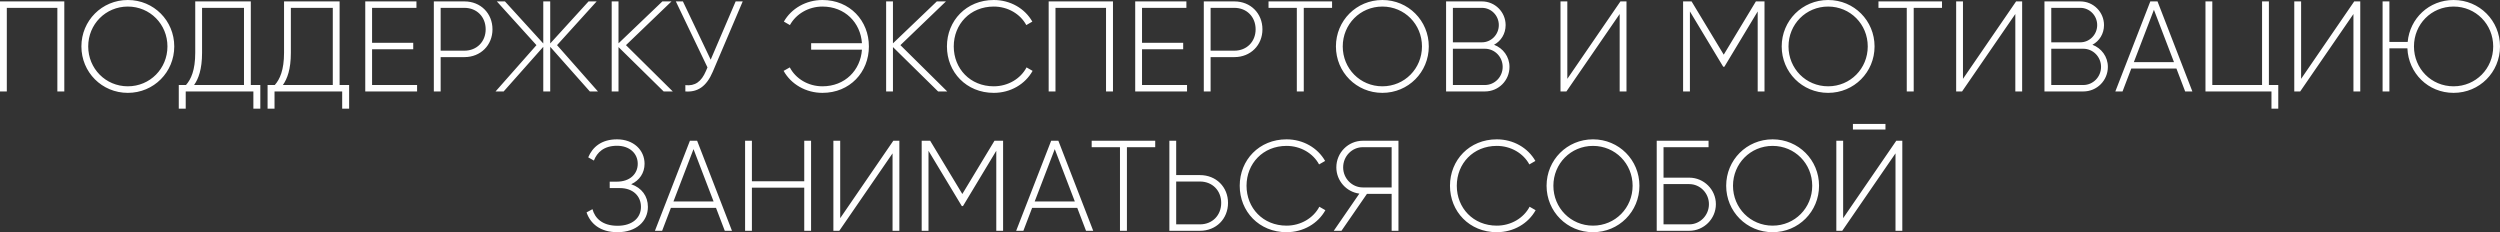 <?xml version="1.0" encoding="UTF-8"?> <svg xmlns="http://www.w3.org/2000/svg" viewBox="0 0 932.992 86.656" fill="none"><rect x="0" y="0" width="932.992" height="86.656" fill="#333333" stroke="none"/><path d="M24 0.528V34.128H21.408V2.928H2.544V34.128H0V0.528H24ZM47.705 34.656C38.009 34.656 30.377 26.928 30.377 17.328C30.377 7.728 38.009 0 47.705 0C57.401 0 65.033 7.728 65.033 17.328C65.033 26.928 57.401 34.656 47.705 34.656ZM47.705 32.208C56.009 32.208 62.489 25.584 62.489 17.328C62.489 9.072 56.009 2.448 47.705 2.448C39.401 2.448 32.921 9.072 32.921 17.328C32.921 25.584 39.401 32.208 47.705 32.208ZM93.599 31.728H97.151V40.56H94.559V34.128H69.311V40.56H66.719V31.728H69.407C71.279 29.616 72.863 26.208 72.863 19.68V0.528H93.599V31.728ZM75.407 19.728C75.407 25.872 74.063 29.424 72.431 31.728H91.055V2.928H75.407V19.728ZM126.74 31.728H130.292V40.56H127.7V34.128H102.452V40.56H99.86V31.728H102.548C104.42 29.616 106.004 26.208 106.004 19.68V0.528H126.74V31.728ZM108.548 19.728C108.548 25.872 107.204 29.424 105.572 31.728H124.196V2.928H108.548V19.728ZM138.857 31.728H155.657V34.128H136.313V0.528H155.417V2.928H138.857V15.984H154.217V18.384H138.857V31.728ZM173.33 0.528C179.378 0.528 183.794 4.992 183.794 10.944C183.794 16.848 179.378 21.312 173.33 21.312H164.45V34.128H161.906V0.528H173.33ZM173.33 18.912C177.938 18.912 181.25 15.552 181.25 10.944C181.25 6.288 177.938 2.928 173.33 2.928H164.45V18.912H173.33ZM223.148 34.128H220.124L205.34 17.472V34.128H202.748V17.472L187.964 34.128H184.94L200.204 16.848L185.42 0.528H188.444L202.748 16.224V0.528H205.34V16.224L219.644 0.528H222.668L207.884 16.848L223.148 34.128ZM251.08 34.128H247.673L230.825 17.568V34.128H228.281V0.528H230.825V16.176L247.193 0.528H250.6L233.609 16.848L251.08 34.128ZM274.54 0.528H277.18L265.998 26.784C263.645 32.304 260.333 34.464 255.773 34.128V31.776C259.373 32.16 261.725 30.528 263.453 26.496L264.028 25.152L252.22 0.528H254.86L265.228 22.272L274.54 0.528ZM306.94 0C317.165 0 324.27 7.728 324.27 17.328C324.27 26.928 317.165 34.656 306.94 34.656C300.7 34.656 295.18 31.392 292.445 26.448L294.75 25.152C296.958 29.376 301.612 32.208 306.94 32.208C315.34 32.208 321.15 26.208 321.677 18.528H302.717V16.128H321.677C321.15 8.448 315.34 2.448 306.94 2.448C301.71 2.448 297.053 5.232 294.798 9.36L292.54 8.064C295.325 3.168 300.797 0 306.94 0ZM353.502 34.128H350.095L333.247 17.568V34.128H330.702V0.528H333.247V16.176L349.615 0.528H353.022L336.032 16.848L353.502 34.128ZM370.864 34.656C360.642 34.656 353.392 26.928 353.392 17.328C353.392 7.728 360.642 0 370.864 0C377.057 0 382.482 3.168 385.264 8.064L383.009 9.36C380.802 5.232 376.144 2.448 370.864 2.448C362.032 2.448 355.937 9.072 355.937 17.328C355.937 25.584 362.032 32.208 370.864 32.208C376.192 32.208 380.897 29.376 383.104 25.152L385.362 26.448C382.624 31.392 377.152 34.656 370.864 34.656ZM415.359 0.528V34.128H412.767V2.928H393.904V34.128H391.359V0.528H415.359ZM426.199 31.728H442.999V34.128H423.656V0.528H442.759V2.928H426.199V15.984H441.559V18.384H426.199V31.728ZM460.674 0.528C466.721 0.528 471.139 4.992 471.139 10.944C471.139 16.848 466.721 21.312 460.674 21.312H451.794V34.128H449.251V0.528H460.674ZM460.674 18.912C465.281 18.912 468.594 15.552 468.594 10.944C468.594 6.288 465.281 2.928 460.674 2.928H451.794V18.912H460.674ZM497.123 0.528V2.928H486.563V34.128H483.971V2.928H473.411V0.528H497.123ZM515.893 34.656C506.196 34.656 498.563 26.928 498.563 17.328C498.563 7.728 506.196 0 515.893 0C525.588 0 533.221 7.728 533.221 17.328C533.221 26.928 525.588 34.656 515.893 34.656ZM515.893 32.208C524.196 32.208 530.676 25.584 530.676 17.328C530.676 9.072 524.196 2.448 515.893 2.448C507.588 2.448 501.108 9.072 501.108 17.328C501.108 25.584 507.588 32.208 515.893 32.208ZM557.575 16.704C560.935 18 563.335 21.12 563.335 24.96C563.335 30.048 559.255 34.128 554.168 34.128H539.673V0.528H553.063C557.96 0.528 561.895 4.512 561.895 9.36C561.895 12.624 560.168 15.312 557.575 16.704ZM553.063 2.928H542.215V15.792H553.063C556.52 15.792 559.353 12.912 559.353 9.36C559.353 5.808 556.52 2.928 553.063 2.928ZM554.168 31.728C557.815 31.728 560.793 28.704 560.793 24.96C560.793 21.216 557.815 18.192 554.168 18.192H542.215V31.728H554.168ZM604.455 34.128V5.232L584.583 34.128H582.375V0.528H584.92V29.424L604.742 0.528H607V34.128H604.455ZM658.509 0.528V34.128H655.965V4.272L643.532 24.912H643.102L630.67 4.272V34.128H628.125V0.528H631.292L643.292 20.4L655.292 0.528H658.509ZM682.252 34.656C672.557 34.656 664.924 26.928 664.924 17.328C664.924 7.728 672.557 0 682.252 0C691.947 0 699.579 7.728 699.579 17.328C699.579 26.928 691.947 34.656 682.252 34.656ZM682.252 32.208C690.557 32.208 697.037 25.584 697.037 17.328C697.037 9.072 690.557 2.448 682.252 2.448C673.947 2.448 667.467 9.072 667.467 17.328C667.467 25.584 673.947 32.208 682.252 32.208ZM724.749 0.528V2.928H714.189V34.128H711.597V2.928H701.037V0.528H724.749ZM752.111 34.128V5.232L732.239 34.128H730.031V0.528H732.574V29.424L752.399 0.528H754.656V34.128H752.111ZM780.888 16.704C784.248 18 786.648 21.12 786.648 24.96C786.648 30.048 782.568 34.128 777.481 34.128H762.984V0.528H776.376C781.271 0.528 785.208 4.512 785.208 9.36C785.208 12.624 783.481 15.312 780.888 16.704ZM776.376 2.928H765.529V15.792H776.376C779.831 15.792 782.663 12.912 782.663 9.36C782.663 5.808 779.831 2.928 776.376 2.928ZM777.481 31.728C781.128 31.728 784.103 28.704 784.103 24.96C784.103 21.216 781.128 18.192 777.481 18.192H765.529V31.728H777.481ZM815.496 34.128L812.236 25.584H795.386L792.123 34.128H789.436L802.491 0.528H805.178L818.186 34.128H815.496ZM796.346 23.184H811.323L803.836 3.648L796.346 23.184ZM846.745 31.728H850.245V40.56H847.705V34.128H823.076V0.528H825.626V31.728H844.195V0.528H846.745V31.728ZM878.295 34.128V5.232L858.425 34.128H856.215V0.528H858.765V29.424L878.585 0.528H880.845V34.128H878.295ZM915.665 0C925.365 0 932.995 7.728 932.995 17.328C932.995 26.928 925.365 34.656 915.665 34.656C906.165 34.656 898.815 27.312 898.435 18.048H891.715V34.128H889.175V0.528H891.715V15.648H898.535C899.345 6.864 906.495 0 915.665 0ZM915.665 32.208C923.975 32.208 930.455 25.584 930.455 17.328C930.455 9.072 923.975 2.448 915.665 2.448C907.315 2.448 900.885 9.072 900.885 17.328C900.885 25.584 907.315 32.208 915.665 32.208ZM235.556 68.752C239.492 70.096 241.796 73.216 241.796 77.2C241.796 82.576 237.476 86.656 230.468 86.656C223.844 86.656 220.292 83.344 218.9 79.264L221.108 78.064C222.02 81.376 224.708 84.256 230.468 84.256C236.036 84.256 239.204 81.28 239.204 77.2C239.204 73.264 236.324 70.192 231.332 70.192H227.54V67.792H230.228C235.076 67.792 238.004 64.912 238.004 61.12C238.004 57.28 234.98 54.4 230.276 54.4C225.38 54.4 222.836 56.848 221.636 59.92L219.524 58.72C221.108 54.928 224.42 52 230.276 52C236.42 52 240.548 55.984 240.548 61.12C240.548 64.528 238.676 67.312 235.556 68.752ZM270.483 86.128L267.218 77.584H250.37L247.107 86.128H244.419L257.475 52.528H260.163L273.17 86.128H270.483ZM251.33 75.184H266.308L258.818 55.648L251.33 75.184ZM300.142 52.528H302.687V86.128H300.142V70.048H280.608V86.128H278.063V52.528H280.608V67.648H300.142V52.528ZM333.097 86.128V57.232L313.225 86.128H311.015V52.528H313.56V81.424L333.385 52.528H335.64V86.128H333.097ZM374.352 52.528V86.128H371.809V56.272L359.377 76.912H358.944L346.512 56.272V86.128H343.97V52.528H347.137L359.137 72.4L371.137 52.528H374.352ZM405.297 86.128L402.032 77.584H385.184L381.919 86.128H379.232L392.289 52.528H394.977L407.984 86.128H405.297ZM386.144 75.184H401.119L393.632 55.648L386.144 75.184ZM431.124 52.528V54.928H420.564V86.128H417.972V54.928H407.412V52.528H431.124ZM447.829 65.344C453.879 65.344 458.294 69.808 458.294 75.712C458.294 81.664 453.879 86.128 447.829 86.128H436.406V52.528H438.949V65.344H447.829ZM447.829 83.728C452.439 83.728 455.751 80.368 455.751 75.712C455.751 71.104 452.439 67.744 447.829 67.744H438.949V83.728H447.829ZM480.131 86.656C469.906 86.656 462.659 78.928 462.659 69.328C462.659 59.728 469.906 52 480.131 52C486.321 52 491.746 55.168 494.531 60.064L492.273 61.36C490.066 57.232 485.411 54.448 480.131 54.448C471.299 54.448 465.201 61.072 465.201 69.328C465.201 77.584 471.299 84.208 480.131 84.208C485.458 84.208 490.161 81.376 492.371 77.152L494.626 78.448C491.891 83.392 486.418 86.656 480.131 86.656ZM521.901 52.528V86.128H519.356V72.352H510.141L500.636 86.128H497.756L507.308 72.256C502.461 71.632 498.716 67.456 498.716 62.464C498.716 56.992 503.131 52.528 508.603 52.528H521.901ZM508.603 69.952H519.356V54.928H508.603C504.571 54.928 501.261 58.288 501.261 62.464C501.261 66.592 504.571 69.952 508.603 69.952ZM558.598 86.656C548.375 86.656 541.128 78.928 541.128 69.328C541.128 59.728 548.375 52 558.598 52C564.79 52 570.215 55.168 573 60.064L570.743 61.36C568.535 57.232 563.88 54.448 558.598 54.448C549.768 54.448 543.67 61.072 543.67 69.328C543.67 77.584 549.768 84.208 558.598 84.208C563.928 84.208 568.63 81.376 570.84 77.152L573.095 78.448C570.358 83.392 564.888 86.656 558.598 86.656ZM594.503 86.656C584.805 86.656 577.175 78.928 577.175 69.328C577.175 59.728 584.805 52 594.503 52C604.197 52 611.83 59.728 611.83 69.328C611.83 78.928 604.197 86.656 594.503 86.656ZM594.503 84.208C602.805 84.208 609.285 77.584 609.285 69.328C609.285 61.072 602.805 54.448 594.503 54.448C586.198 54.448 579.718 61.072 579.718 69.328C579.718 77.584 586.198 84.208 594.503 84.208ZM630.425 66.304C635.897 66.304 640.362 70.768 640.362 76.192C640.362 81.664 635.897 86.128 630.425 86.128H618.28V52.528H637.625V54.928H620.825V66.304H630.425ZM630.425 83.728C634.457 83.728 637.77 80.368 637.77 76.192C637.77 72.064 634.457 68.704 630.425 68.704H620.825V83.728H630.425ZM661.532 86.656C651.837 86.656 644.205 78.928 644.205 69.328C644.205 59.728 651.837 52 661.532 52C671.229 52 678.862 59.728 678.862 69.328C678.862 78.928 671.229 86.656 661.532 86.656ZM661.532 84.208C669.837 84.208 676.317 77.584 676.317 69.328C676.317 61.072 669.837 54.448 661.532 54.448C653.23 54.448 646.75 61.072 646.75 69.328C646.75 77.584 653.23 84.208 661.532 84.208ZM691.504 48.352V46.24H703.649V48.352H691.504ZM707.394 86.128V57.232L687.522 86.128H685.312V52.528H687.857V81.424L707.682 52.528H709.937V86.128H707.394Z" fill="white"></path></svg> 